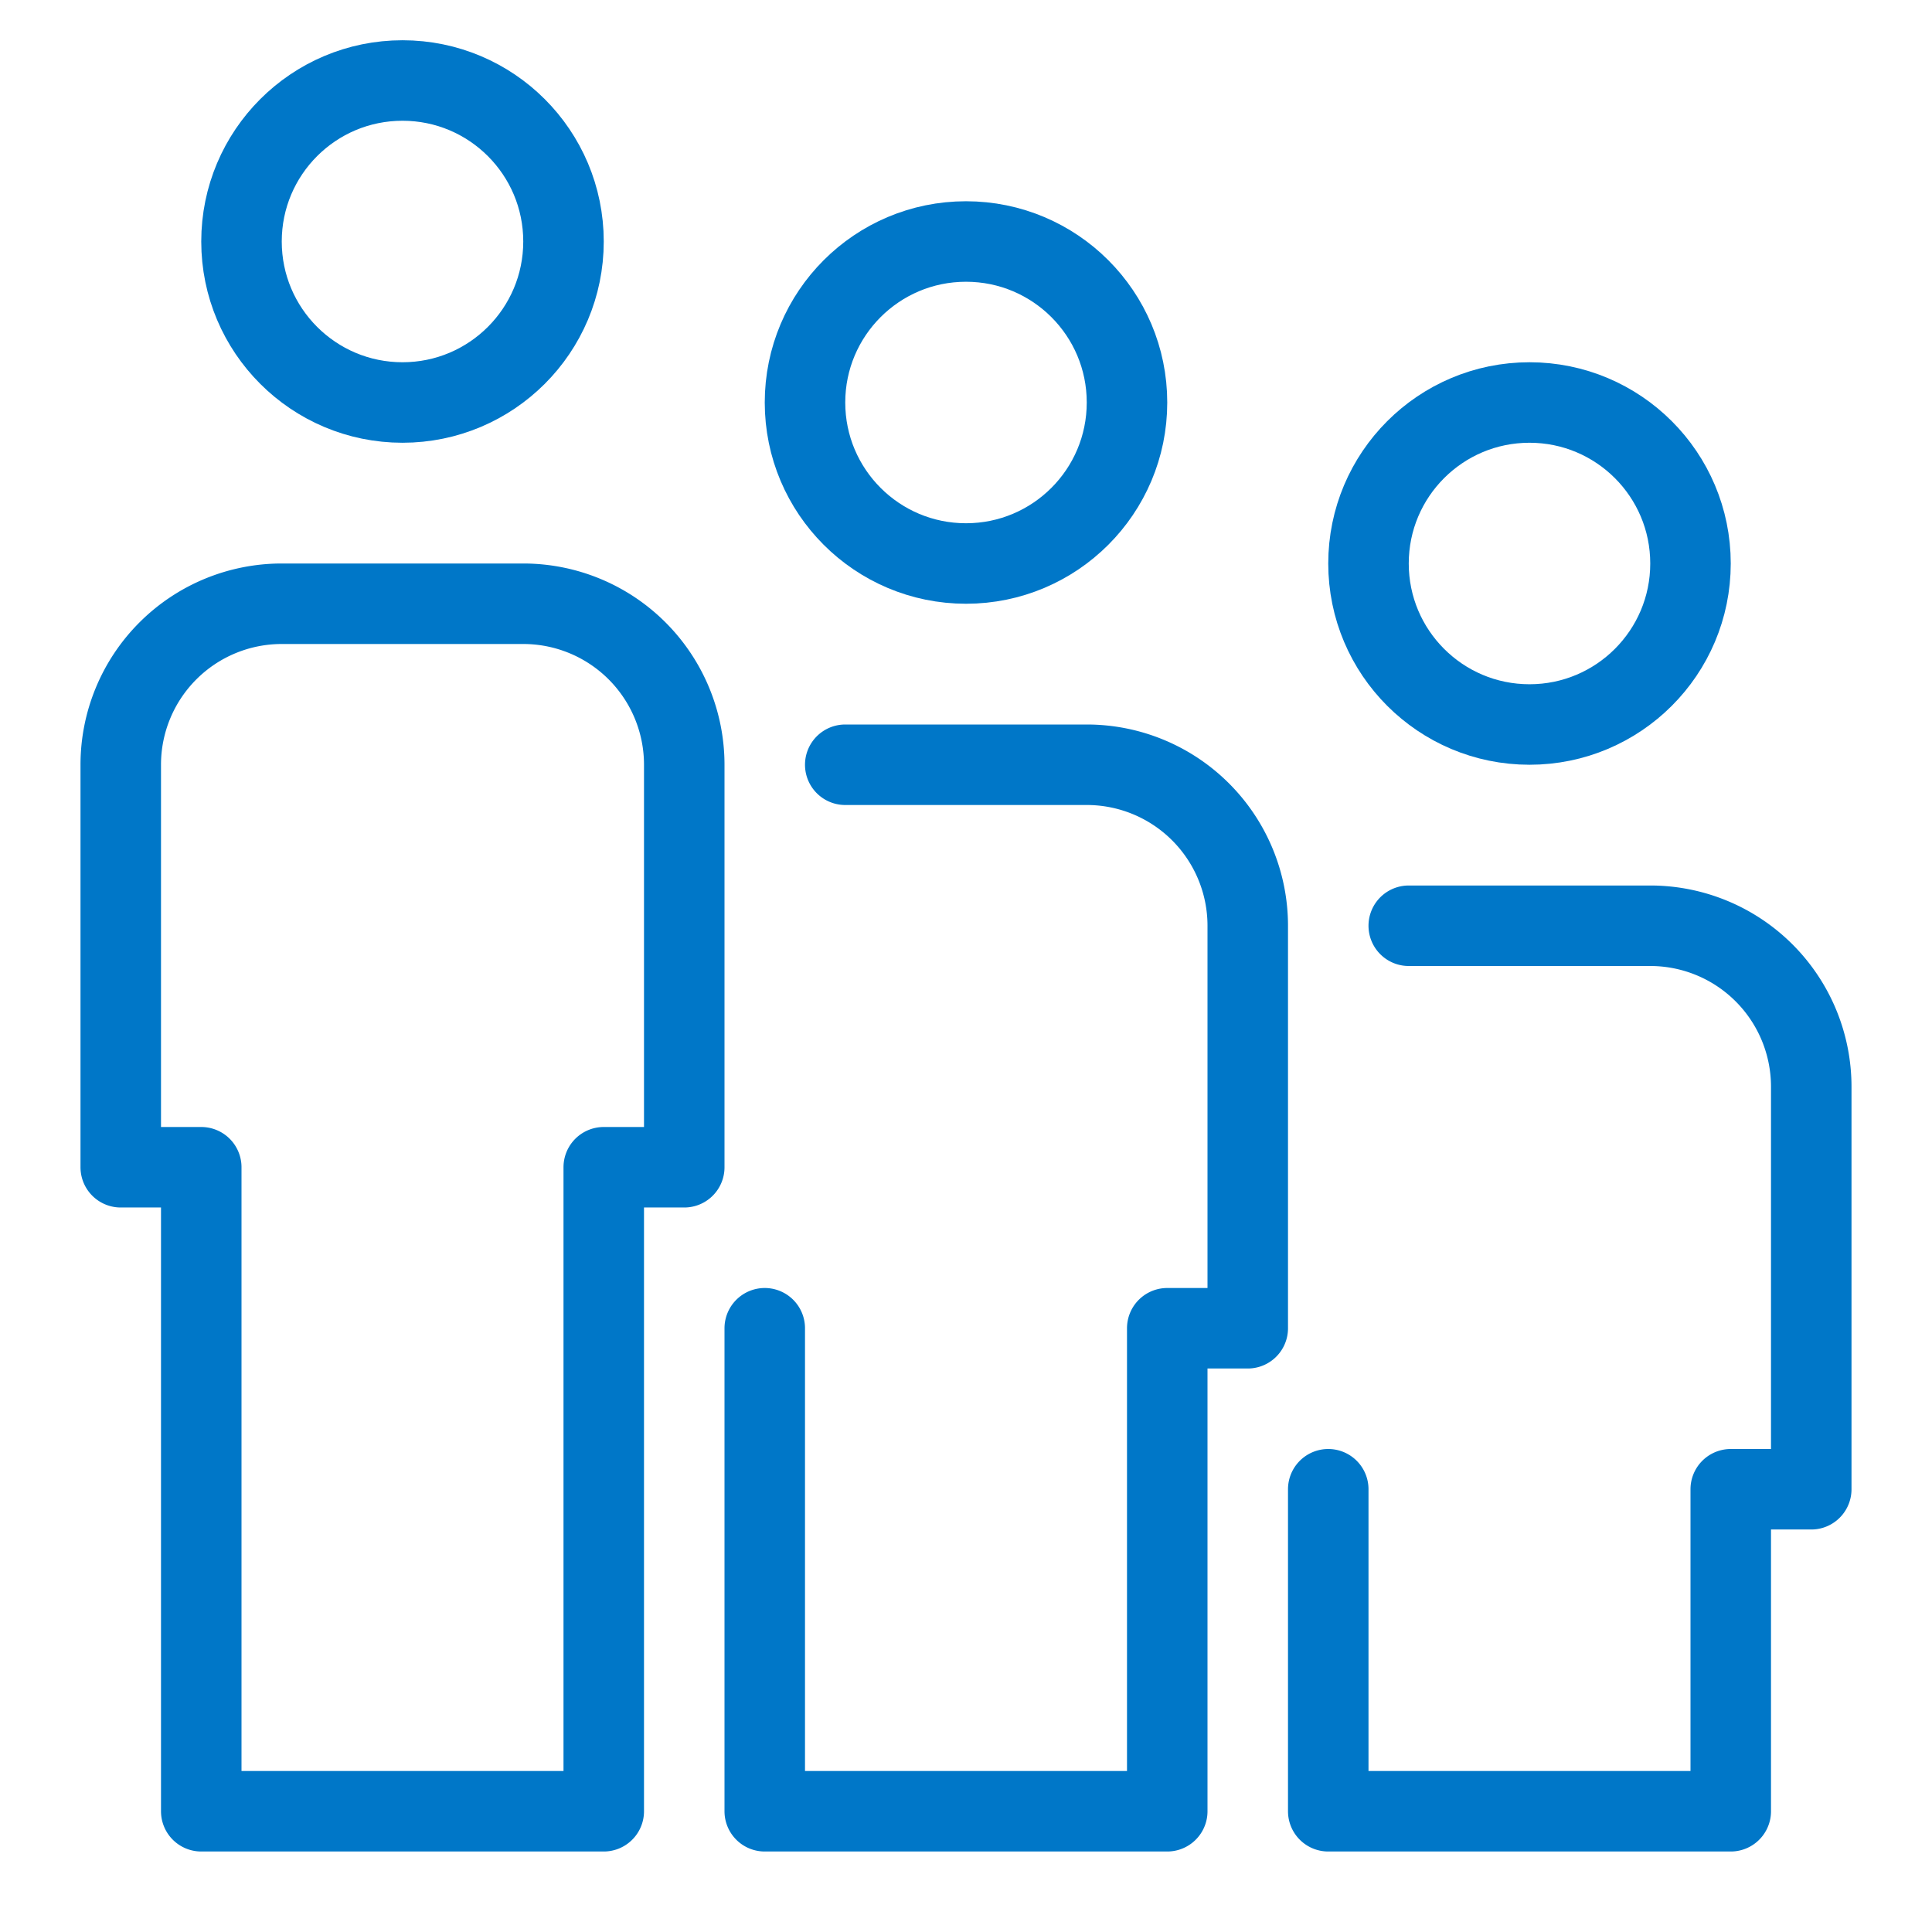 <svg xmlns="http://www.w3.org/2000/svg" id="Graphical-Icons_Blue_crowd" width="72" height="72" viewBox="0 0 72 72">
    <defs>
        <style>
            .cls-2,.cls-3{fill:none;stroke:#0077c8;stroke-linecap:round;stroke-linejoin:round;stroke-width:3px}.cls-3{fill-rule:evenodd}
        </style>
    </defs>
    <g id="icon-crowd">
        <g id="Group_269">
            <path id="bound" fill="none" d="M0 0H72V72H0z"/>
            <circle id="Oval-24" cx="6" cy="6" r="6" class="cls-2" transform="translate(9 3)"/>
            <path id="Line-72" d="M25.5 28.5v15h-3v24h-15v-24h-3v-15a6 6 0 0 1 6-6h9a6 6 0 0 1 6 6z" class="cls-3"/>
            <circle id="Oval-24-2" cx="6" cy="6" r="6" class="cls-2" transform="translate(30 9)"/>
            <path id="Line-72-2" d="M31.5 28.5h9a6 6 0 0 1 6 6v15h-3v18h-15v-18" class="cls-3"/>
            <circle id="Oval-24-3" cx="6" cy="6" r="6" class="cls-2" transform="translate(51 15)"/>
            <path id="Line-72-3" d="M52.5 34.5h9a6 6 0 0 1 6 6v15h-3v12h-15v-12" class="cls-3"/>
        </g>
    </g>
</svg>
